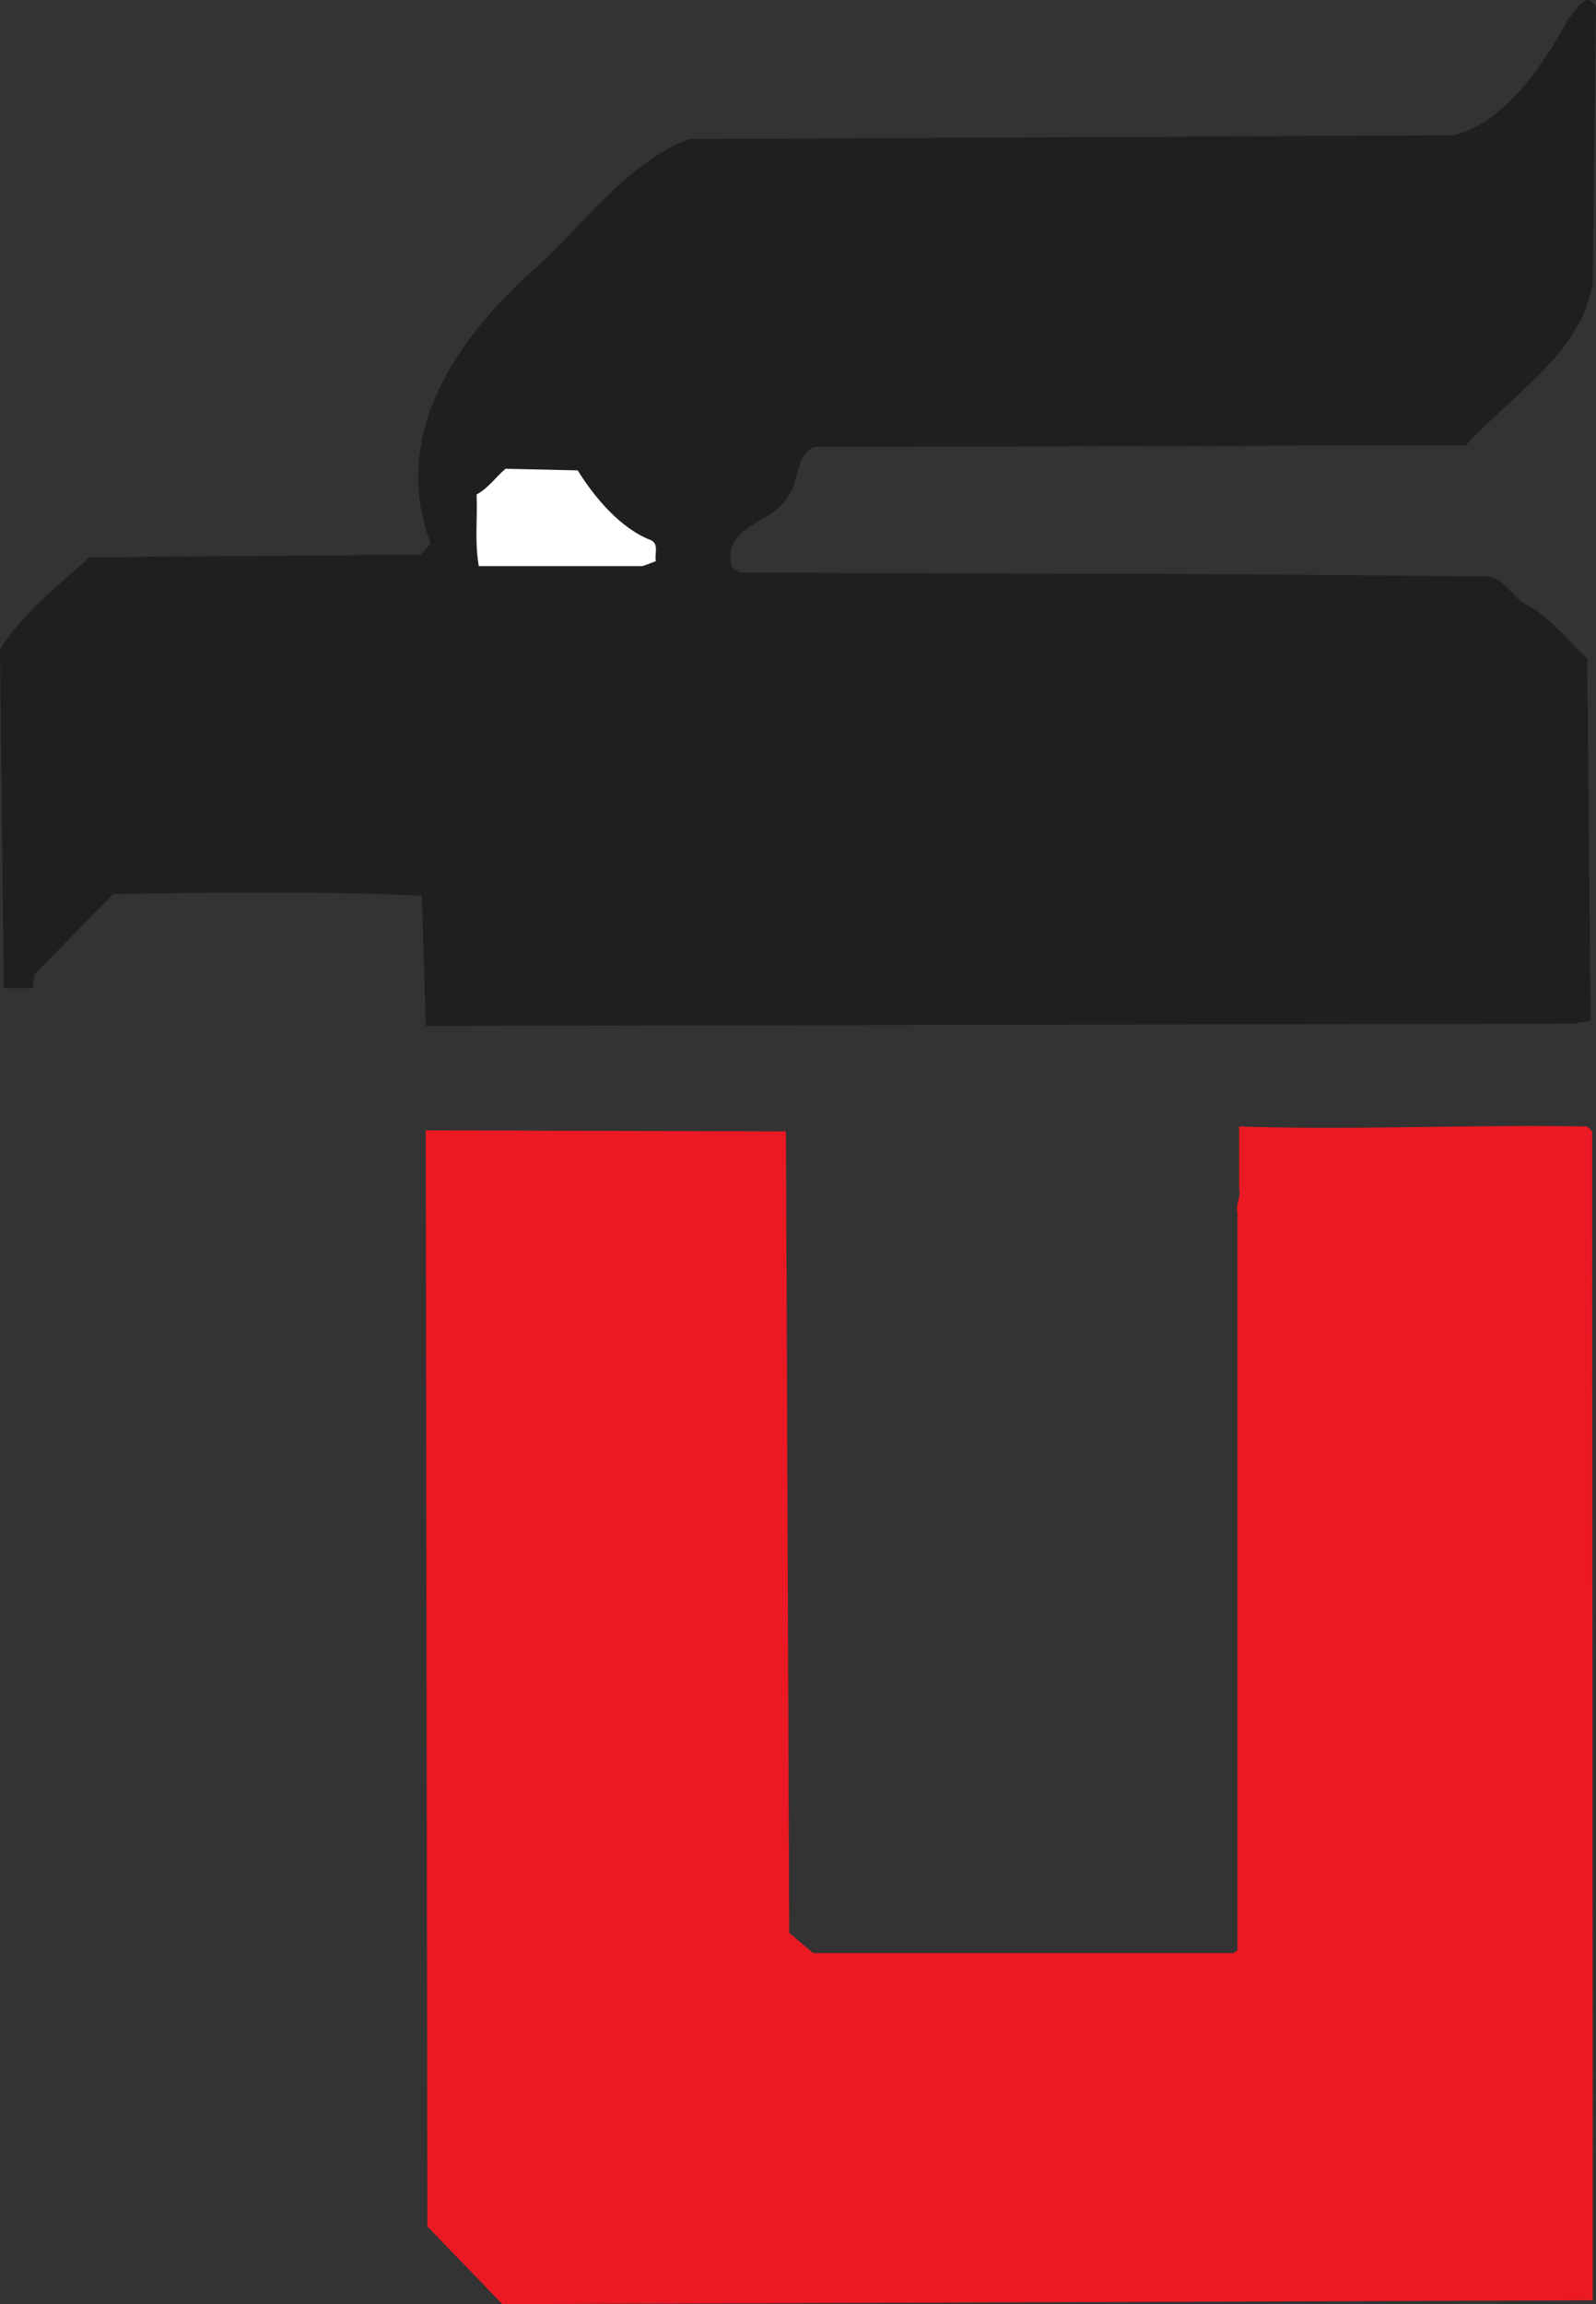 <svg xmlns="http://www.w3.org/2000/svg" version="1.2" viewBox="0 0 210.24 303.44"><rect x="0" y="0" width="210.24" height="303.44" fill="#333333" stroke="none"/><g fill-rule="evenodd"><path fill="#211e1e" d="m210.238.967-.433 36.285c-1.368 9.074-10.582 14.688-16.703 21.387l-85.895.215c-2.375 1.078-1.875 4.246-3.242 6.261-1.942 4.036-9 3.817-7.559 9.649l1.082.648 65.446.215 33.265.29c2.23.503 3.383 3.241 5.473 4.03 2.66 1.586 5.11 4.68 7.414 6.77l.434 47.734-2.235.364-150.765.285h-.434l-.504-17.133c-13.246-.648-27.863-.434-40.68-.219L4.535 128.334l-.219 1.8H.504L0 85.565c2.879-4.824 7.703-8.35 11.734-12.167l43.703-.36 1.297-1.441c-5.398-14.473 3.383-27.07 13.97-36.43 6.405-5.906 12.093-13.824 20.015-16.847l100.8-.504c6.981-1.801 11.88-9.504 15.047-15.266.934-1.008 2.45-4.105 3.672-1.582"/><path fill="#fff" d="M76.102 61.947c2.234 3.602 5.687 7.707 9.718 9.22 1.012.573.364 1.87.578 2.734l-1.726.648H63.07c-.574-3.313-.144-6.336-.289-9.434 1.512-.789 2.52-2.3 3.817-3.382l9.504.214"/><path fill="#eb1923" d="m209.734 148.998.07 134.137v19.797l-143.636.504-9.867-10.223-.215-144.36 47.45.145.284 70.055.145 35.496 3.168 2.664H162.5l.508-.36v-97.199c-.29-1.007.504-2.015.215-3.242v-8.062c15.261.504 31.175-.29 45.863 0l.648.648"/></g></svg>